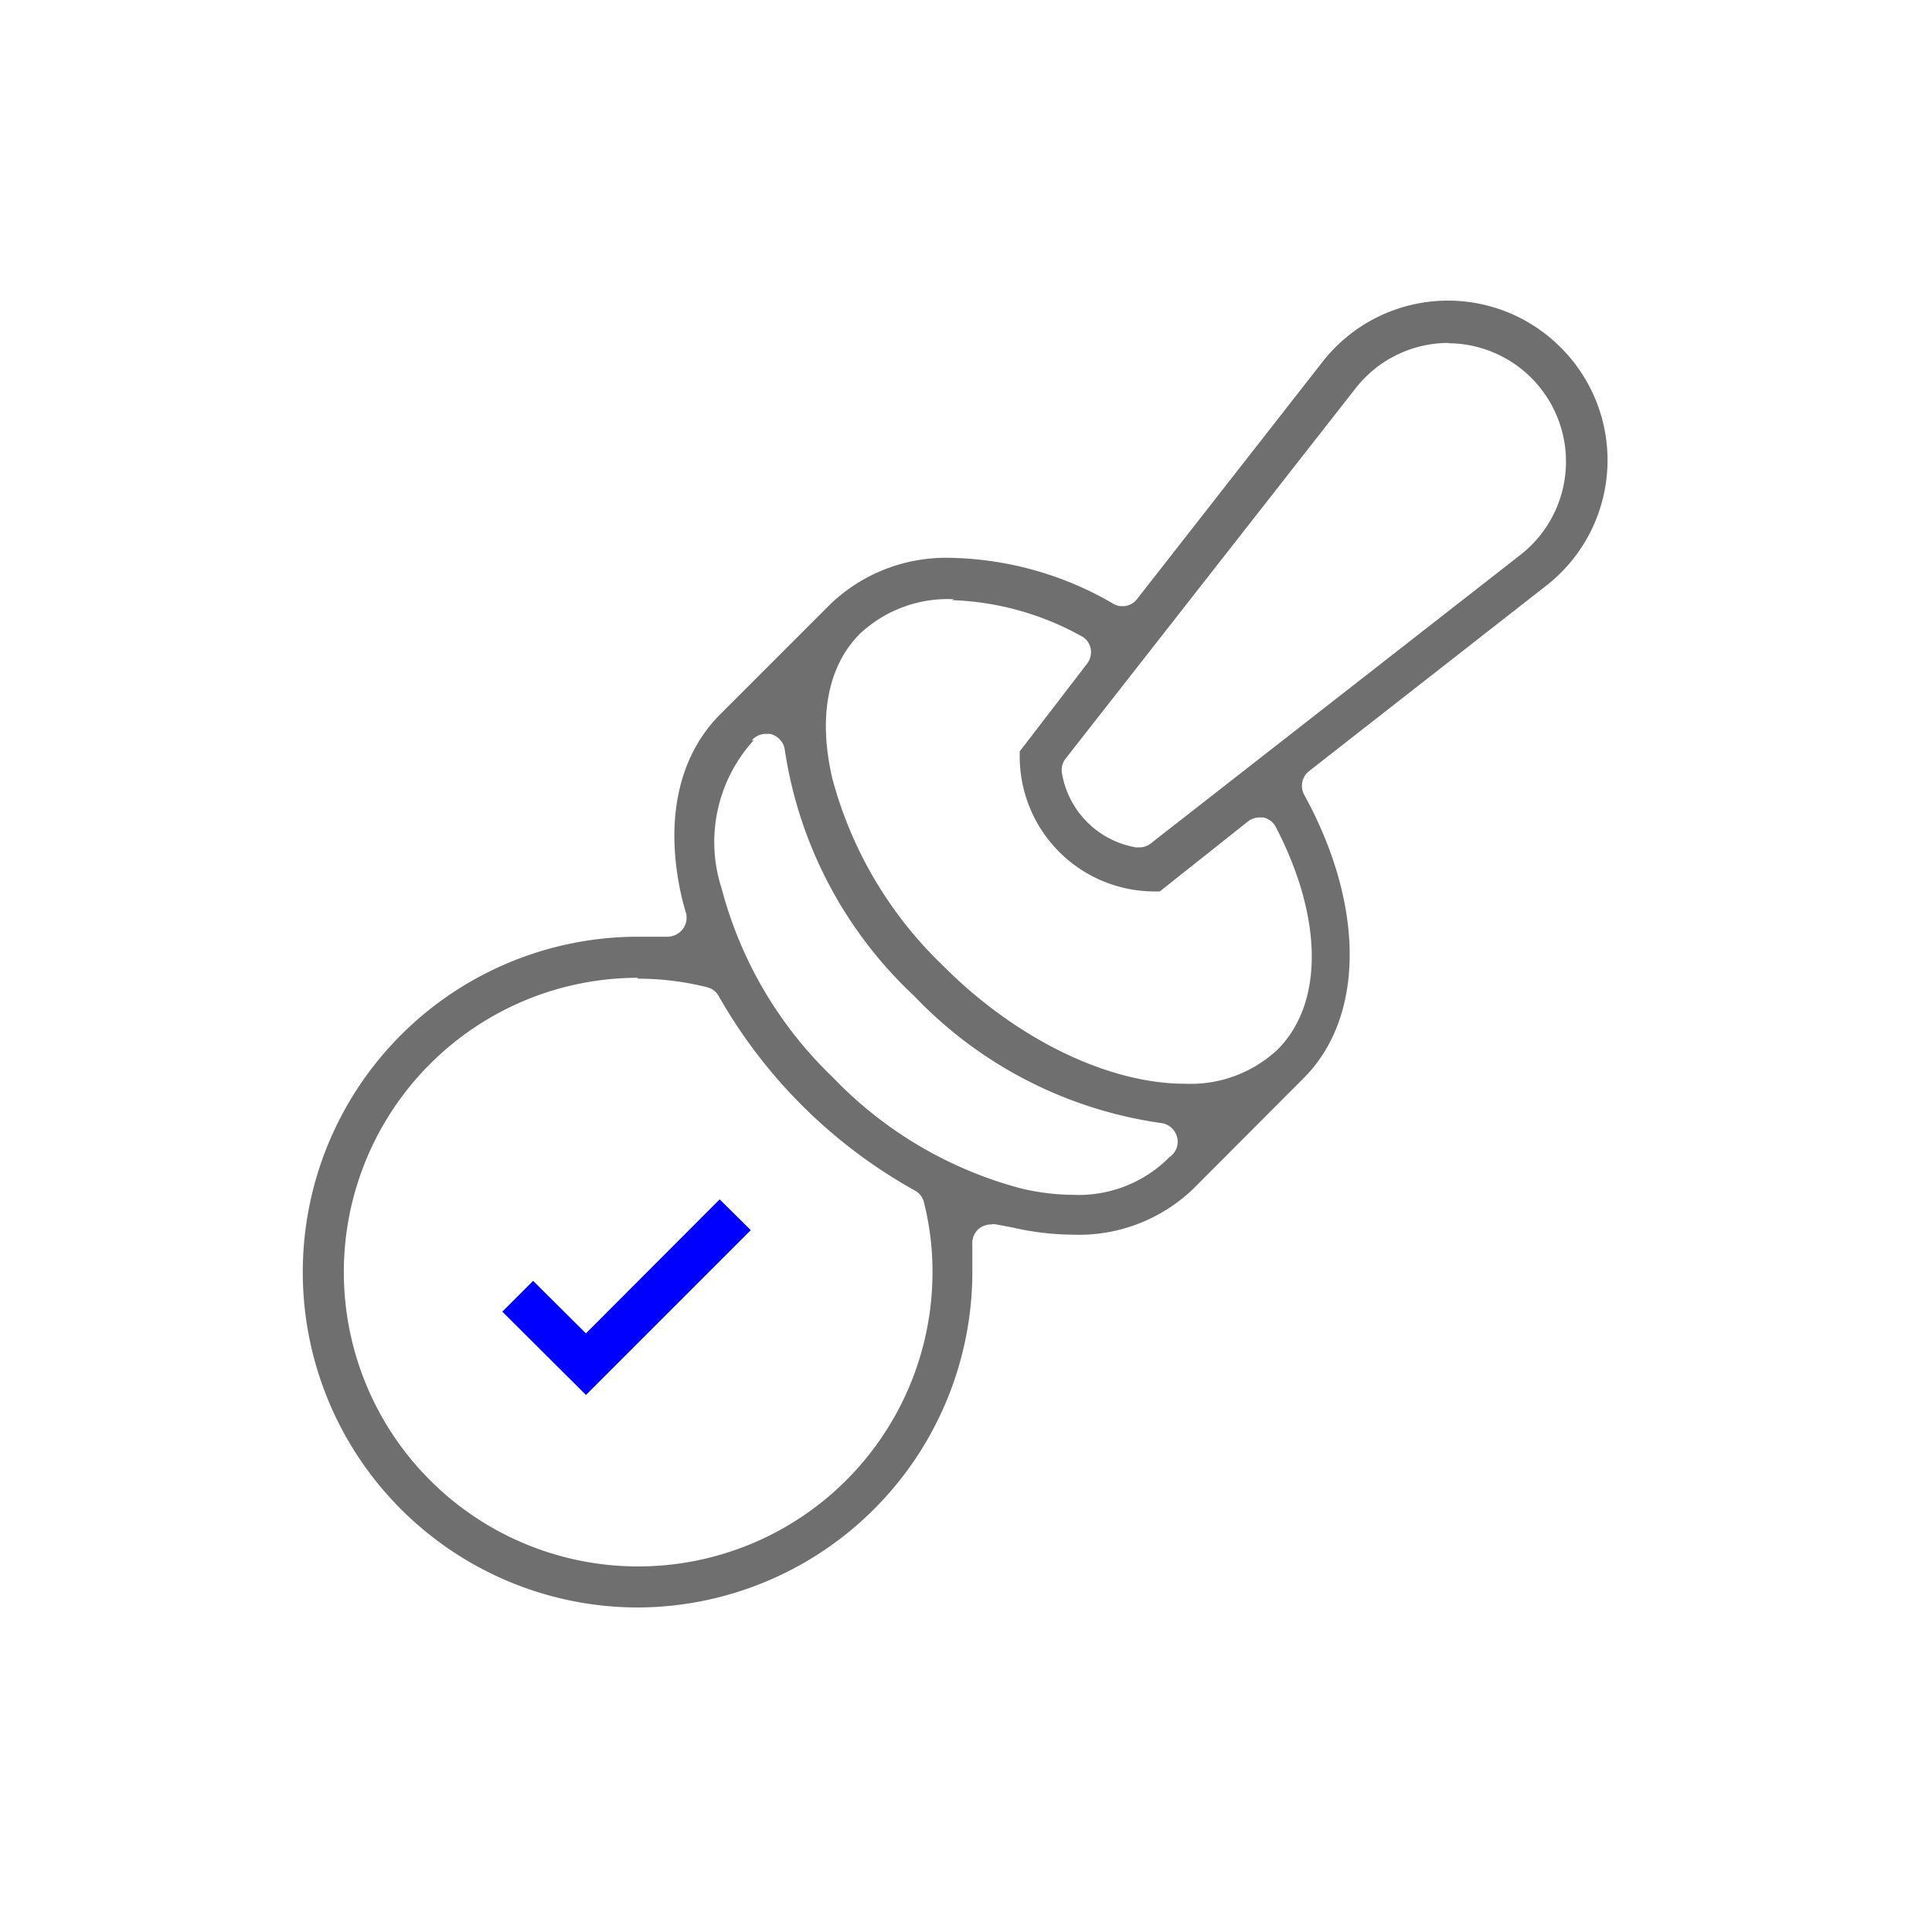 <svg xmlns="http://www.w3.org/2000/svg" viewBox="0 0 64 64"><defs><style>.cls-1{fill:blue;}.cls-2{fill:#706f6f;}</style></defs><title>__Sello_Picto_Gris y Azul_ SVG</title><g id="__Sello"><polygon class="cls-1" points="16.64 43.45 17.66 42.43 19.41 44.17 23.84 39.73 24.87 40.75 19.41 46.21 16.64 43.45 16.64 43.45"/><path class="cls-2" d="M48,11.36a3.91,3.91,0,0,0-3.1,1.51L35.3,25.13a.61.61,0,0,0-.12.49,3,3,0,0,0,2.45,2.45h.11a.58.58,0,0,0,.38-.13l12.26-9.57a3.92,3.92,0,0,0-2.41-7Zm-16.4,8.49A4.25,4.25,0,0,0,28.48,21c-1.06,1.06-1.38,2.76-.91,4.78A13.33,13.33,0,0,0,31.25,32c2.4,2.41,5.45,3.9,8,3.9a4.22,4.22,0,0,0,3.07-1.13c1.53-1.53,1.51-4.35-.05-7.36a.61.61,0,0,0-.42-.33h-.13a.62.62,0,0,0-.39.14l-2.91,2.31h-.23a4.47,4.47,0,0,1-4.41-4.41v-.23L36,22a.65.65,0,0,0,.13-.52.61.61,0,0,0-.33-.42,9.48,9.48,0,0,0-4.27-1.18Zm-6.63,4.67a5,5,0,0,0-1.06,4.93,13.38,13.38,0,0,0,3.68,6.24,13.38,13.38,0,0,0,6.24,3.68,7.6,7.6,0,0,0,1.71.21,4.23,4.23,0,0,0,3.2-1.25h0a.61.61,0,0,0,.26-.63.63.63,0,0,0-.55-.5A14,14,0,0,1,30.29,33,14,14,0,0,1,26,24.86a.63.63,0,0,0-.5-.55h-.12a.62.62,0,0,0-.48.22Zm-3.83,7.87a9.75,9.75,0,1,0,9.75,9.75,9.4,9.4,0,0,0-.28-2.3.61.61,0,0,0-.3-.4A16.94,16.94,0,0,1,23.81,33a.61.61,0,0,0-.4-.3,9.4,9.4,0,0,0-2.3-.28Zm0,20.86a11.11,11.11,0,0,1,0-22.22c.31,0,.62,0,.93,0h.05a.65.65,0,0,0,.48-.23.62.62,0,0,0,.12-.57c-.05-.17-.1-.35-.14-.52-.57-2.5-.12-4.65,1.28-6.05L27.52,20a5.54,5.54,0,0,1,4-1.52A11.09,11.09,0,0,1,36.88,20a.54.54,0,0,0,.3.08.6.6,0,0,0,.49-.24L43.8,12a5.27,5.27,0,0,1,7.9-.49,5.27,5.27,0,0,1-.49,7.9l-7.84,6.13a.62.62,0,0,0-.16.8c2,3.65,2,7.32,0,9.35l-3.68,3.69a5.47,5.47,0,0,1-4,1.52,9.21,9.21,0,0,1-2-.24L33,40.56a.47.47,0,0,0-.17,0,.67.67,0,0,0-.4.14.63.63,0,0,0-.22.53c0,.31,0,.62,0,.93A11.12,11.12,0,0,1,21.11,53.25Z"/></g></svg>